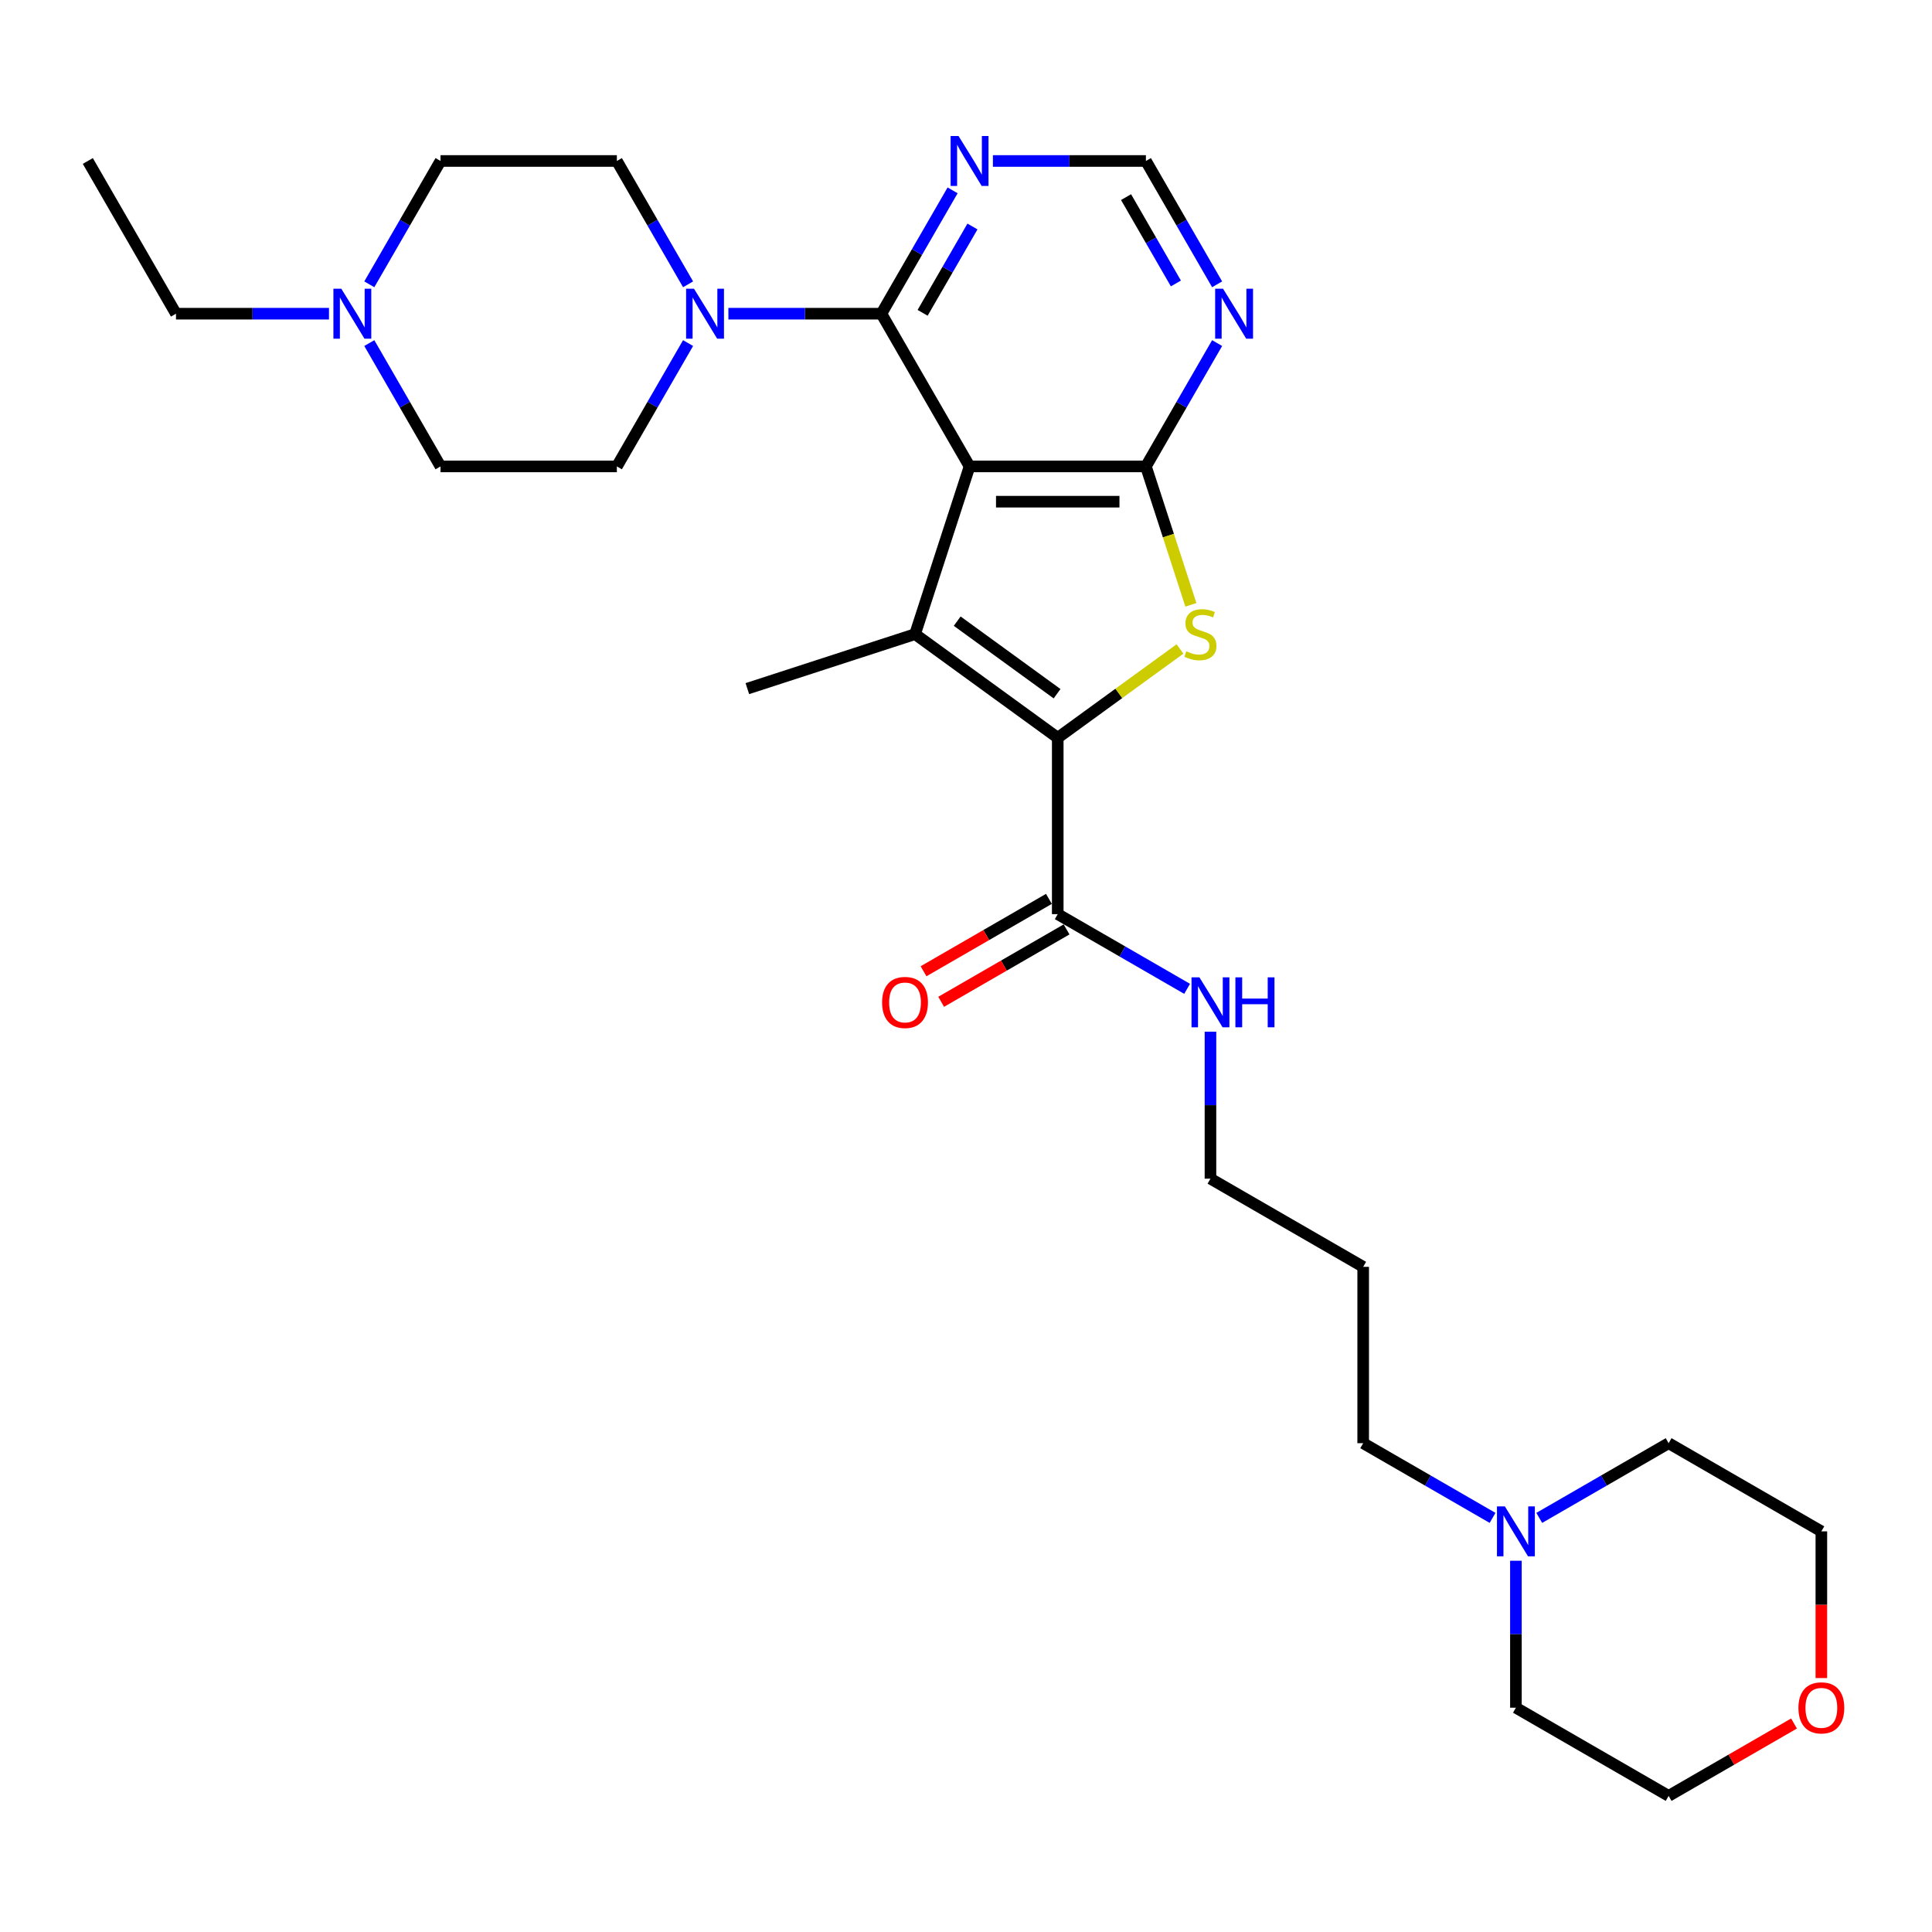 <?xml version='1.0' encoding='iso-8859-1'?>
<svg version='1.1' baseProfile='full'
              xmlns='http://www.w3.org/2000/svg'
                      xmlns:rdkit='http://www.rdkit.org/xml'
                      xmlns:xlink='http://www.w3.org/1999/xlink'
                  xml:space='preserve'
width='1000px' height='1000px' viewBox='0 0 1000 1000'>
<!-- END OF HEADER -->
<rect style='opacity:1.0;fill:#FFFFFF;stroke:none' width='1000' height='1000' x='0' y='0'> </rect>
<path class='bond-0' d='M 501.845,241.419 L 473.638,328.23' style='fill:none;fill-rule:evenodd;stroke:#000000;stroke-width:6px;stroke-linecap:butt;stroke-linejoin:miter;stroke-opacity:1' />
<path class='bond-2' d='M 501.845,241.419 L 593.123,241.419' style='fill:none;fill-rule:evenodd;stroke:#000000;stroke-width:6px;stroke-linecap:butt;stroke-linejoin:miter;stroke-opacity:1' />
<path class='bond-2' d='M 515.536,259.675 L 579.431,259.675' style='fill:none;fill-rule:evenodd;stroke:#000000;stroke-width:6px;stroke-linecap:butt;stroke-linejoin:miter;stroke-opacity:1' />
<path class='bond-4' d='M 501.845,241.419 L 456.206,162.37' style='fill:none;fill-rule:evenodd;stroke:#000000;stroke-width:6px;stroke-linecap:butt;stroke-linejoin:miter;stroke-opacity:1' />
<path class='bond-1' d='M 473.638,328.23 L 547.484,381.882' style='fill:none;fill-rule:evenodd;stroke:#000000;stroke-width:6px;stroke-linecap:butt;stroke-linejoin:miter;stroke-opacity:1' />
<path class='bond-1' d='M 495.445,321.508 L 547.137,359.065' style='fill:none;fill-rule:evenodd;stroke:#000000;stroke-width:6px;stroke-linecap:butt;stroke-linejoin:miter;stroke-opacity:1' />
<path class='bond-19' d='M 473.638,328.23 L 386.828,356.436' style='fill:none;fill-rule:evenodd;stroke:#000000;stroke-width:6px;stroke-linecap:butt;stroke-linejoin:miter;stroke-opacity:1' />
<path class='bond-6' d='M 547.484,381.882 L 547.484,473.16' style='fill:none;fill-rule:evenodd;stroke:#000000;stroke-width:6px;stroke-linecap:butt;stroke-linejoin:miter;stroke-opacity:1' />
<path class='bond-29' d='M 547.484,381.882 L 579.121,358.895' style='fill:none;fill-rule:evenodd;stroke:#000000;stroke-width:6px;stroke-linecap:butt;stroke-linejoin:miter;stroke-opacity:1' />
<path class='bond-29' d='M 579.121,358.895 L 610.759,335.909' style='fill:none;fill-rule:evenodd;stroke:#CCCC00;stroke-width:6px;stroke-linecap:butt;stroke-linejoin:miter;stroke-opacity:1' />
<path class='bond-3' d='M 593.123,241.419 L 604.761,277.239' style='fill:none;fill-rule:evenodd;stroke:#000000;stroke-width:6px;stroke-linecap:butt;stroke-linejoin:miter;stroke-opacity:1' />
<path class='bond-3' d='M 604.761,277.239 L 616.4,313.059' style='fill:none;fill-rule:evenodd;stroke:#CCCC00;stroke-width:6px;stroke-linecap:butt;stroke-linejoin:miter;stroke-opacity:1' />
<path class='bond-7' d='M 593.123,241.419 L 611.552,209.498' style='fill:none;fill-rule:evenodd;stroke:#000000;stroke-width:6px;stroke-linecap:butt;stroke-linejoin:miter;stroke-opacity:1' />
<path class='bond-7' d='M 611.552,209.498 L 629.982,177.577' style='fill:none;fill-rule:evenodd;stroke:#0000FF;stroke-width:6px;stroke-linecap:butt;stroke-linejoin:miter;stroke-opacity:1' />
<path class='bond-5' d='M 456.206,162.37 L 416.609,162.37' style='fill:none;fill-rule:evenodd;stroke:#000000;stroke-width:6px;stroke-linecap:butt;stroke-linejoin:miter;stroke-opacity:1' />
<path class='bond-5' d='M 416.609,162.37 L 377.013,162.37' style='fill:none;fill-rule:evenodd;stroke:#0000FF;stroke-width:6px;stroke-linecap:butt;stroke-linejoin:miter;stroke-opacity:1' />
<path class='bond-8' d='M 456.206,162.37 L 474.635,130.449' style='fill:none;fill-rule:evenodd;stroke:#000000;stroke-width:6px;stroke-linecap:butt;stroke-linejoin:miter;stroke-opacity:1' />
<path class='bond-8' d='M 474.635,130.449 L 493.065,98.528' style='fill:none;fill-rule:evenodd;stroke:#0000FF;stroke-width:6px;stroke-linecap:butt;stroke-linejoin:miter;stroke-opacity:1' />
<path class='bond-8' d='M 477.544,161.921 L 490.445,139.577' style='fill:none;fill-rule:evenodd;stroke:#000000;stroke-width:6px;stroke-linecap:butt;stroke-linejoin:miter;stroke-opacity:1' />
<path class='bond-8' d='M 490.445,139.577 L 503.346,117.232' style='fill:none;fill-rule:evenodd;stroke:#0000FF;stroke-width:6px;stroke-linecap:butt;stroke-linejoin:miter;stroke-opacity:1' />
<path class='bond-12' d='M 356.148,177.577 L 337.718,209.498' style='fill:none;fill-rule:evenodd;stroke:#0000FF;stroke-width:6px;stroke-linecap:butt;stroke-linejoin:miter;stroke-opacity:1' />
<path class='bond-12' d='M 337.718,209.498 L 319.289,241.419' style='fill:none;fill-rule:evenodd;stroke:#000000;stroke-width:6px;stroke-linecap:butt;stroke-linejoin:miter;stroke-opacity:1' />
<path class='bond-13' d='M 356.148,147.163 L 337.718,115.242' style='fill:none;fill-rule:evenodd;stroke:#0000FF;stroke-width:6px;stroke-linecap:butt;stroke-linejoin:miter;stroke-opacity:1' />
<path class='bond-13' d='M 337.718,115.242 L 319.289,83.321' style='fill:none;fill-rule:evenodd;stroke:#000000;stroke-width:6px;stroke-linecap:butt;stroke-linejoin:miter;stroke-opacity:1' />
<path class='bond-14' d='M 542.92,465.255 L 510.469,483.99' style='fill:none;fill-rule:evenodd;stroke:#000000;stroke-width:6px;stroke-linecap:butt;stroke-linejoin:miter;stroke-opacity:1' />
<path class='bond-14' d='M 510.469,483.99 L 478.019,502.725' style='fill:none;fill-rule:evenodd;stroke:#FF0000;stroke-width:6px;stroke-linecap:butt;stroke-linejoin:miter;stroke-opacity:1' />
<path class='bond-14' d='M 552.048,481.064 L 519.597,499.8' style='fill:none;fill-rule:evenodd;stroke:#000000;stroke-width:6px;stroke-linecap:butt;stroke-linejoin:miter;stroke-opacity:1' />
<path class='bond-14' d='M 519.597,499.8 L 487.147,518.535' style='fill:none;fill-rule:evenodd;stroke:#FF0000;stroke-width:6px;stroke-linecap:butt;stroke-linejoin:miter;stroke-opacity:1' />
<path class='bond-15' d='M 547.484,473.16 L 580.966,492.49' style='fill:none;fill-rule:evenodd;stroke:#000000;stroke-width:6px;stroke-linecap:butt;stroke-linejoin:miter;stroke-opacity:1' />
<path class='bond-15' d='M 580.966,492.49 L 614.448,511.821' style='fill:none;fill-rule:evenodd;stroke:#0000FF;stroke-width:6px;stroke-linecap:butt;stroke-linejoin:miter;stroke-opacity:1' />
<path class='bond-30' d='M 629.982,147.163 L 611.552,115.242' style='fill:none;fill-rule:evenodd;stroke:#0000FF;stroke-width:6px;stroke-linecap:butt;stroke-linejoin:miter;stroke-opacity:1' />
<path class='bond-30' d='M 611.552,115.242 L 593.123,83.321' style='fill:none;fill-rule:evenodd;stroke:#000000;stroke-width:6px;stroke-linecap:butt;stroke-linejoin:miter;stroke-opacity:1' />
<path class='bond-30' d='M 608.643,146.715 L 595.743,124.37' style='fill:none;fill-rule:evenodd;stroke:#0000FF;stroke-width:6px;stroke-linecap:butt;stroke-linejoin:miter;stroke-opacity:1' />
<path class='bond-30' d='M 595.743,124.37 L 582.842,102.025' style='fill:none;fill-rule:evenodd;stroke:#000000;stroke-width:6px;stroke-linecap:butt;stroke-linejoin:miter;stroke-opacity:1' />
<path class='bond-10' d='M 513.93,83.321 L 553.526,83.321' style='fill:none;fill-rule:evenodd;stroke:#0000FF;stroke-width:6px;stroke-linecap:butt;stroke-linejoin:miter;stroke-opacity:1' />
<path class='bond-10' d='M 553.526,83.321 L 593.123,83.321' style='fill:none;fill-rule:evenodd;stroke:#000000;stroke-width:6px;stroke-linecap:butt;stroke-linejoin:miter;stroke-opacity:1' />
<path class='bond-9' d='M 191.151,147.163 L 209.581,115.242' style='fill:none;fill-rule:evenodd;stroke:#0000FF;stroke-width:6px;stroke-linecap:butt;stroke-linejoin:miter;stroke-opacity:1' />
<path class='bond-9' d='M 209.581,115.242 L 228.011,83.321' style='fill:none;fill-rule:evenodd;stroke:#000000;stroke-width:6px;stroke-linecap:butt;stroke-linejoin:miter;stroke-opacity:1' />
<path class='bond-22' d='M 170.286,162.37 L 130.69,162.37' style='fill:none;fill-rule:evenodd;stroke:#0000FF;stroke-width:6px;stroke-linecap:butt;stroke-linejoin:miter;stroke-opacity:1' />
<path class='bond-22' d='M 130.69,162.37 L 91.094,162.37' style='fill:none;fill-rule:evenodd;stroke:#000000;stroke-width:6px;stroke-linecap:butt;stroke-linejoin:miter;stroke-opacity:1' />
<path class='bond-31' d='M 191.151,177.577 L 209.581,209.498' style='fill:none;fill-rule:evenodd;stroke:#0000FF;stroke-width:6px;stroke-linecap:butt;stroke-linejoin:miter;stroke-opacity:1' />
<path class='bond-31' d='M 209.581,209.498 L 228.011,241.419' style='fill:none;fill-rule:evenodd;stroke:#000000;stroke-width:6px;stroke-linecap:butt;stroke-linejoin:miter;stroke-opacity:1' />
<path class='bond-11' d='M 772.546,785.655 L 739.064,766.324' style='fill:none;fill-rule:evenodd;stroke:#0000FF;stroke-width:6px;stroke-linecap:butt;stroke-linejoin:miter;stroke-opacity:1' />
<path class='bond-11' d='M 739.064,766.324 L 705.582,746.994' style='fill:none;fill-rule:evenodd;stroke:#000000;stroke-width:6px;stroke-linecap:butt;stroke-linejoin:miter;stroke-opacity:1' />
<path class='bond-23' d='M 796.716,785.655 L 830.198,766.324' style='fill:none;fill-rule:evenodd;stroke:#0000FF;stroke-width:6px;stroke-linecap:butt;stroke-linejoin:miter;stroke-opacity:1' />
<path class='bond-23' d='M 830.198,766.324 L 863.68,746.994' style='fill:none;fill-rule:evenodd;stroke:#000000;stroke-width:6px;stroke-linecap:butt;stroke-linejoin:miter;stroke-opacity:1' />
<path class='bond-24' d='M 784.631,807.84 L 784.631,845.875' style='fill:none;fill-rule:evenodd;stroke:#0000FF;stroke-width:6px;stroke-linecap:butt;stroke-linejoin:miter;stroke-opacity:1' />
<path class='bond-24' d='M 784.631,845.875 L 784.631,883.911' style='fill:none;fill-rule:evenodd;stroke:#000000;stroke-width:6px;stroke-linecap:butt;stroke-linejoin:miter;stroke-opacity:1' />
<path class='bond-18' d='M 319.289,241.419 L 228.011,241.419' style='fill:none;fill-rule:evenodd;stroke:#000000;stroke-width:6px;stroke-linecap:butt;stroke-linejoin:miter;stroke-opacity:1' />
<path class='bond-17' d='M 319.289,83.321 L 228.011,83.321' style='fill:none;fill-rule:evenodd;stroke:#000000;stroke-width:6px;stroke-linecap:butt;stroke-linejoin:miter;stroke-opacity:1' />
<path class='bond-25' d='M 626.533,534.005 L 626.533,572.041' style='fill:none;fill-rule:evenodd;stroke:#0000FF;stroke-width:6px;stroke-linecap:butt;stroke-linejoin:miter;stroke-opacity:1' />
<path class='bond-25' d='M 626.533,572.041 L 626.533,610.077' style='fill:none;fill-rule:evenodd;stroke:#000000;stroke-width:6px;stroke-linecap:butt;stroke-linejoin:miter;stroke-opacity:1' />
<path class='bond-16' d='M 928.581,892.079 L 896.131,910.814' style='fill:none;fill-rule:evenodd;stroke:#FF0000;stroke-width:6px;stroke-linecap:butt;stroke-linejoin:miter;stroke-opacity:1' />
<path class='bond-16' d='M 896.131,910.814 L 863.68,929.55' style='fill:none;fill-rule:evenodd;stroke:#000000;stroke-width:6px;stroke-linecap:butt;stroke-linejoin:miter;stroke-opacity:1' />
<path class='bond-32' d='M 942.729,868.558 L 942.729,830.595' style='fill:none;fill-rule:evenodd;stroke:#FF0000;stroke-width:6px;stroke-linecap:butt;stroke-linejoin:miter;stroke-opacity:1' />
<path class='bond-32' d='M 942.729,830.595 L 942.729,792.633' style='fill:none;fill-rule:evenodd;stroke:#000000;stroke-width:6px;stroke-linecap:butt;stroke-linejoin:miter;stroke-opacity:1' />
<path class='bond-20' d='M 705.582,746.994 L 705.582,655.716' style='fill:none;fill-rule:evenodd;stroke:#000000;stroke-width:6px;stroke-linecap:butt;stroke-linejoin:miter;stroke-opacity:1' />
<path class='bond-21' d='M 705.582,655.716 L 626.533,610.077' style='fill:none;fill-rule:evenodd;stroke:#000000;stroke-width:6px;stroke-linecap:butt;stroke-linejoin:miter;stroke-opacity:1' />
<path class='bond-28' d='M 91.094,162.37 L 45.455,83.321' style='fill:none;fill-rule:evenodd;stroke:#000000;stroke-width:6px;stroke-linecap:butt;stroke-linejoin:miter;stroke-opacity:1' />
<path class='bond-26' d='M 863.68,746.994 L 942.729,792.633' style='fill:none;fill-rule:evenodd;stroke:#000000;stroke-width:6px;stroke-linecap:butt;stroke-linejoin:miter;stroke-opacity:1' />
<path class='bond-27' d='M 784.631,883.911 L 863.68,929.55' style='fill:none;fill-rule:evenodd;stroke:#000000;stroke-width:6px;stroke-linecap:butt;stroke-linejoin:miter;stroke-opacity:1' />
<path  class='atom-4' d='M 614.027 337.102
Q 614.319 337.211, 615.524 337.723
Q 616.729 338.234, 618.043 338.562
Q 619.394 338.854, 620.709 338.854
Q 623.155 338.854, 624.579 337.686
Q 626.003 336.481, 626.003 334.4
Q 626.003 332.976, 625.272 332.1
Q 624.579 331.224, 623.483 330.749
Q 622.388 330.274, 620.562 329.727
Q 618.262 329.033, 616.875 328.376
Q 615.524 327.718, 614.538 326.331
Q 613.589 324.944, 613.589 322.607
Q 613.589 319.357, 615.78 317.349
Q 618.007 315.341, 622.388 315.341
Q 625.382 315.341, 628.778 316.765
L 627.938 319.576
Q 624.834 318.299, 622.498 318.299
Q 619.978 318.299, 618.591 319.357
Q 617.203 320.38, 617.24 322.169
Q 617.24 323.556, 617.934 324.396
Q 618.664 325.236, 619.686 325.71
Q 620.745 326.185, 622.498 326.733
Q 624.834 327.463, 626.222 328.193
Q 627.609 328.923, 628.595 330.42
Q 629.617 331.881, 629.617 334.4
Q 629.617 337.978, 627.208 339.913
Q 624.834 341.812, 620.855 341.812
Q 618.554 341.812, 616.802 341.301
Q 615.086 340.826, 613.041 339.986
L 614.027 337.102
' fill='#CCCC00'/>
<path  class='atom-6' d='M 359.214 149.445
L 367.684 163.137
Q 368.524 164.488, 369.875 166.934
Q 371.226 169.38, 371.299 169.526
L 371.299 149.445
L 374.731 149.445
L 374.731 175.295
L 371.189 175.295
L 362.098 160.325
Q 361.039 158.573, 359.907 156.565
Q 358.812 154.557, 358.483 153.936
L 358.483 175.295
L 355.124 175.295
L 355.124 149.445
L 359.214 149.445
' fill='#0000FF'/>
<path  class='atom-8' d='M 633.048 149.445
L 641.518 163.137
Q 642.358 164.488, 643.709 166.934
Q 645.06 169.38, 645.133 169.526
L 645.133 149.445
L 648.565 149.445
L 648.565 175.295
L 645.023 175.295
L 635.932 160.325
Q 634.873 158.573, 633.741 156.565
Q 632.646 154.557, 632.318 153.936
L 632.318 175.295
L 628.959 175.295
L 628.959 149.445
L 633.048 149.445
' fill='#0000FF'/>
<path  class='atom-9' d='M 496.131 70.396
L 504.601 84.088
Q 505.441 85.439, 506.792 87.885
Q 508.143 90.331, 508.216 90.477
L 508.216 70.396
L 511.648 70.396
L 511.648 96.246
L 508.106 96.246
L 499.015 81.276
Q 497.956 79.524, 496.824 77.516
Q 495.729 75.507, 495.401 74.887
L 495.401 96.246
L 492.041 96.246
L 492.041 70.396
L 496.131 70.396
' fill='#0000FF'/>
<path  class='atom-10' d='M 176.658 149.445
L 185.128 163.137
Q 185.968 164.488, 187.319 166.934
Q 188.67 169.38, 188.743 169.526
L 188.743 149.445
L 192.175 149.445
L 192.175 175.295
L 188.633 175.295
L 179.542 160.325
Q 178.483 158.573, 177.351 156.565
Q 176.256 154.557, 175.927 153.936
L 175.927 175.295
L 172.568 175.295
L 172.568 149.445
L 176.658 149.445
' fill='#0000FF'/>
<path  class='atom-12' d='M 778.917 779.708
L 787.388 793.399
Q 788.227 794.75, 789.578 797.197
Q 790.929 799.643, 791.002 799.789
L 791.002 779.708
L 794.434 779.708
L 794.434 805.558
L 790.893 805.558
L 781.801 790.588
Q 780.743 788.836, 779.611 786.827
Q 778.515 784.819, 778.187 784.199
L 778.187 805.558
L 774.828 805.558
L 774.828 779.708
L 778.917 779.708
' fill='#0000FF'/>
<path  class='atom-15' d='M 456.569 518.872
Q 456.569 512.665, 459.635 509.196
Q 462.702 505.728, 468.435 505.728
Q 474.167 505.728, 477.234 509.196
Q 480.301 512.665, 480.301 518.872
Q 480.301 525.152, 477.197 528.73
Q 474.094 532.271, 468.435 532.271
Q 462.739 532.271, 459.635 528.73
Q 456.569 525.188, 456.569 518.872
M 468.435 529.35
Q 472.378 529.35, 474.496 526.721
Q 476.65 524.056, 476.65 518.872
Q 476.65 513.797, 474.496 511.241
Q 472.378 508.648, 468.435 508.648
Q 464.491 508.648, 462.337 511.204
Q 460.22 513.76, 460.22 518.872
Q 460.22 524.093, 462.337 526.721
Q 464.491 529.35, 468.435 529.35
' fill='#FF0000'/>
<path  class='atom-16' d='M 620.819 505.874
L 629.289 519.565
Q 630.129 520.916, 631.48 523.362
Q 632.831 525.809, 632.904 525.955
L 632.904 505.874
L 636.336 505.874
L 636.336 531.724
L 632.795 531.724
L 623.703 516.754
Q 622.644 515.001, 621.513 512.993
Q 620.417 510.985, 620.089 510.364
L 620.089 531.724
L 616.73 531.724
L 616.73 505.874
L 620.819 505.874
' fill='#0000FF'/>
<path  class='atom-16' d='M 639.44 505.874
L 642.945 505.874
L 642.945 516.863
L 656.162 516.863
L 656.162 505.874
L 659.667 505.874
L 659.667 531.724
L 656.162 531.724
L 656.162 519.784
L 642.945 519.784
L 642.945 531.724
L 639.44 531.724
L 639.44 505.874
' fill='#0000FF'/>
<path  class='atom-17' d='M 930.863 883.984
Q 930.863 877.777, 933.93 874.308
Q 936.997 870.84, 942.729 870.84
Q 948.462 870.84, 951.528 874.308
Q 954.595 877.777, 954.595 883.984
Q 954.595 890.264, 951.492 893.842
Q 948.388 897.383, 942.729 897.383
Q 937.033 897.383, 933.93 893.842
Q 930.863 890.3, 930.863 883.984
M 942.729 894.462
Q 946.672 894.462, 948.79 891.834
Q 950.944 889.168, 950.944 883.984
Q 950.944 878.909, 948.79 876.353
Q 946.672 873.761, 942.729 873.761
Q 938.786 873.761, 936.632 876.316
Q 934.514 878.872, 934.514 883.984
Q 934.514 889.205, 936.632 891.834
Q 938.786 894.462, 942.729 894.462
' fill='#FF0000'/>
</svg>
